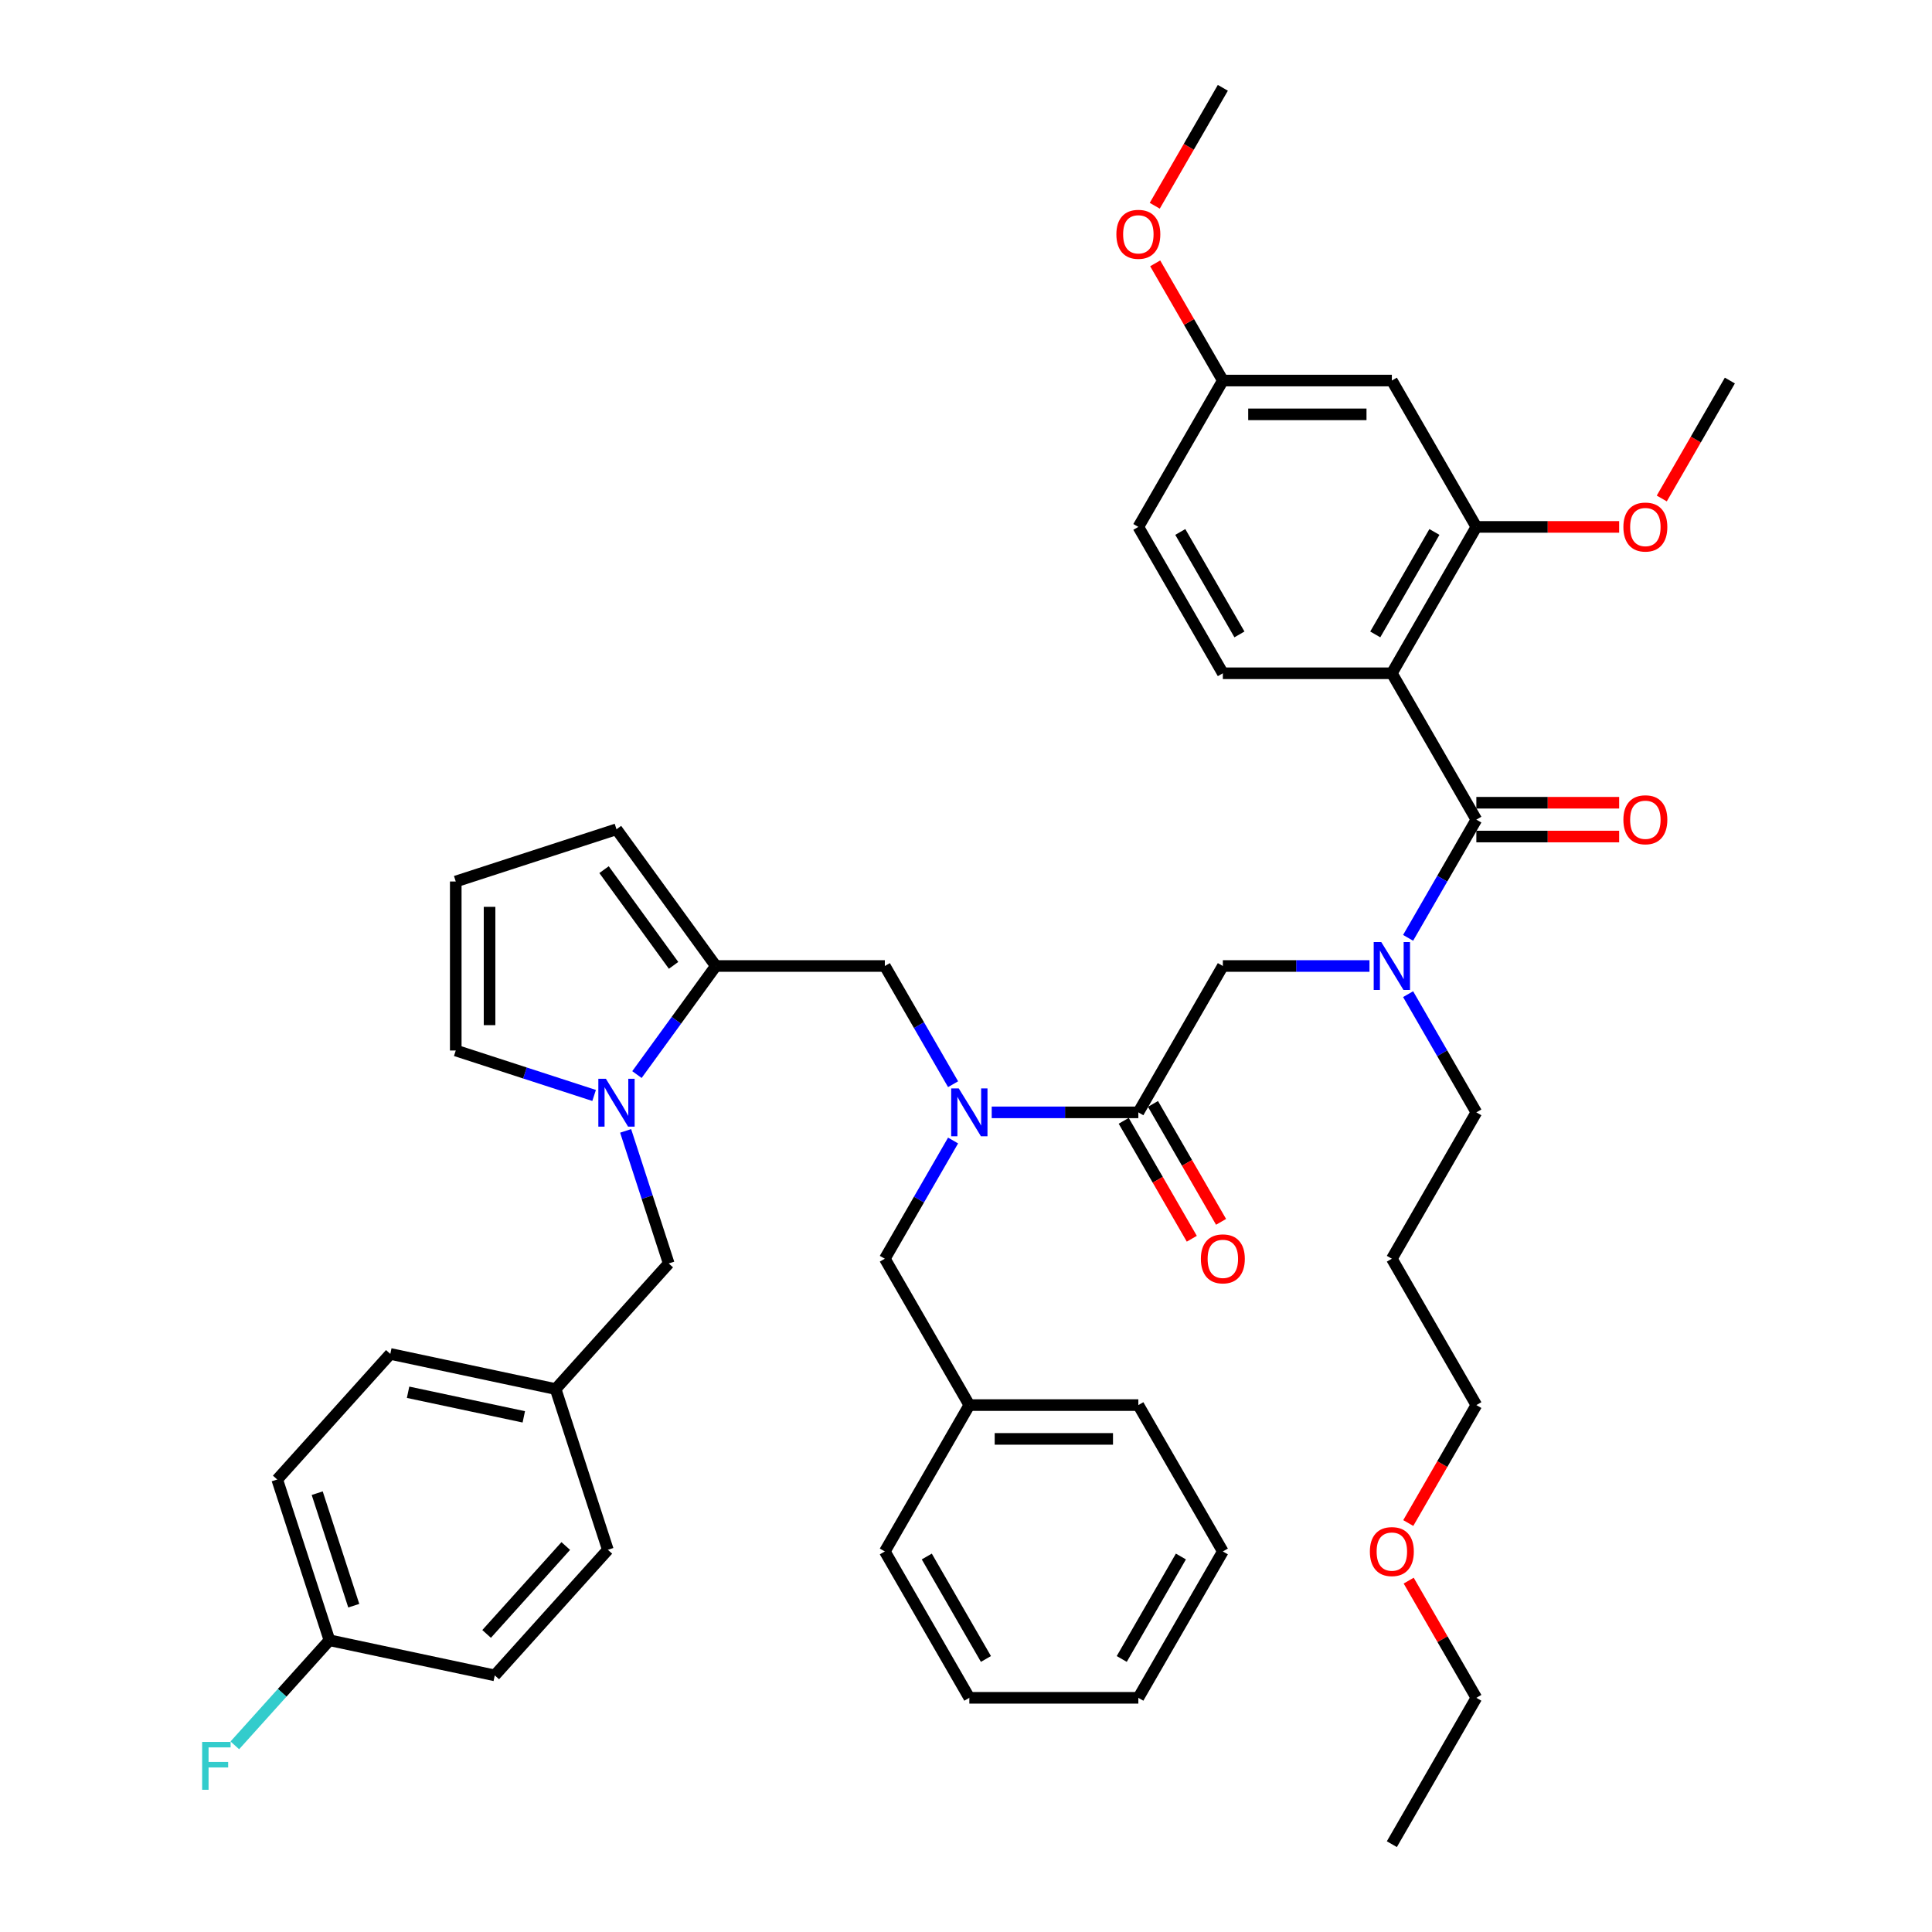 <?xml version='1.0' encoding='iso-8859-1'?>
<svg version='1.1' baseProfile='full'
              xmlns='http://www.w3.org/2000/svg'
                      xmlns:rdkit='http://www.rdkit.org/xml'
                      xmlns:xlink='http://www.w3.org/1999/xlink'
                  xml:space='preserve'
width='1000px' height='1000px' viewBox='0 0 1000 1000'>
<!-- END OF HEADER -->
<rect style='opacity:1.0;fill:#FFFFFF;stroke:none' width='1000' height='1000' x='0' y='0'> </rect>
<path class='bond-0' d='M 720.421,348.485 L 764.159,424.242' style='fill:none;fill-rule:evenodd;stroke:#000000;stroke-width:6px;stroke-linecap:butt;stroke-linejoin:miter;stroke-opacity:1' />
<path class='bond-6' d='M 720.421,348.485 L 764.159,272.727' style='fill:none;fill-rule:evenodd;stroke:#000000;stroke-width:6px;stroke-linecap:butt;stroke-linejoin:miter;stroke-opacity:1' />
<path class='bond-6' d='M 711.83,328.373 L 742.447,275.343' style='fill:none;fill-rule:evenodd;stroke:#000000;stroke-width:6px;stroke-linecap:butt;stroke-linejoin:miter;stroke-opacity:1' />
<path class='bond-9' d='M 720.421,348.485 L 632.943,348.485' style='fill:none;fill-rule:evenodd;stroke:#000000;stroke-width:6px;stroke-linecap:butt;stroke-linejoin:miter;stroke-opacity:1' />
<path class='bond-5' d='M 764.159,424.242 L 746.497,454.834' style='fill:none;fill-rule:evenodd;stroke:#000000;stroke-width:6px;stroke-linecap:butt;stroke-linejoin:miter;stroke-opacity:1' />
<path class='bond-5' d='M 746.497,454.834 L 728.835,485.426' style='fill:none;fill-rule:evenodd;stroke:#0000FF;stroke-width:6px;stroke-linecap:butt;stroke-linejoin:miter;stroke-opacity:1' />
<path class='bond-15' d='M 764.159,432.99 L 801.118,432.99' style='fill:none;fill-rule:evenodd;stroke:#000000;stroke-width:6px;stroke-linecap:butt;stroke-linejoin:miter;stroke-opacity:1' />
<path class='bond-15' d='M 801.118,432.99 L 838.078,432.99' style='fill:none;fill-rule:evenodd;stroke:#FF0000;stroke-width:6px;stroke-linecap:butt;stroke-linejoin:miter;stroke-opacity:1' />
<path class='bond-15' d='M 764.159,415.495 L 801.118,415.495' style='fill:none;fill-rule:evenodd;stroke:#000000;stroke-width:6px;stroke-linecap:butt;stroke-linejoin:miter;stroke-opacity:1' />
<path class='bond-15' d='M 801.118,415.495 L 838.078,415.495' style='fill:none;fill-rule:evenodd;stroke:#FF0000;stroke-width:6px;stroke-linecap:butt;stroke-linejoin:miter;stroke-opacity:1' />
<path class='bond-1' d='M 329.682,556.197 L 350.097,528.098' style='fill:none;fill-rule:evenodd;stroke:#0000FF;stroke-width:6px;stroke-linecap:butt;stroke-linejoin:miter;stroke-opacity:1' />
<path class='bond-1' d='M 350.097,528.098 L 370.511,500' style='fill:none;fill-rule:evenodd;stroke:#000000;stroke-width:6px;stroke-linecap:butt;stroke-linejoin:miter;stroke-opacity:1' />
<path class='bond-11' d='M 307.511,567.007 L 271.704,555.373' style='fill:none;fill-rule:evenodd;stroke:#0000FF;stroke-width:6px;stroke-linecap:butt;stroke-linejoin:miter;stroke-opacity:1' />
<path class='bond-11' d='M 271.704,555.373 L 235.898,543.739' style='fill:none;fill-rule:evenodd;stroke:#000000;stroke-width:6px;stroke-linecap:butt;stroke-linejoin:miter;stroke-opacity:1' />
<path class='bond-12' d='M 323.829,585.344 L 334.977,619.655' style='fill:none;fill-rule:evenodd;stroke:#0000FF;stroke-width:6px;stroke-linecap:butt;stroke-linejoin:miter;stroke-opacity:1' />
<path class='bond-12' d='M 334.977,619.655 L 346.125,653.967' style='fill:none;fill-rule:evenodd;stroke:#000000;stroke-width:6px;stroke-linecap:butt;stroke-linejoin:miter;stroke-opacity:1' />
<path class='bond-2' d='M 370.511,500 L 457.989,500' style='fill:none;fill-rule:evenodd;stroke:#000000;stroke-width:6px;stroke-linecap:butt;stroke-linejoin:miter;stroke-opacity:1' />
<path class='bond-13' d='M 370.511,500 L 319.093,429.229' style='fill:none;fill-rule:evenodd;stroke:#000000;stroke-width:6px;stroke-linecap:butt;stroke-linejoin:miter;stroke-opacity:1' />
<path class='bond-13' d='M 348.644,499.668 L 312.652,450.129' style='fill:none;fill-rule:evenodd;stroke:#000000;stroke-width:6px;stroke-linecap:butt;stroke-linejoin:miter;stroke-opacity:1' />
<path class='bond-3' d='M 589.205,575.758 L 632.943,500' style='fill:none;fill-rule:evenodd;stroke:#000000;stroke-width:6px;stroke-linecap:butt;stroke-linejoin:miter;stroke-opacity:1' />
<path class='bond-4' d='M 589.205,575.758 L 551.257,575.758' style='fill:none;fill-rule:evenodd;stroke:#000000;stroke-width:6px;stroke-linecap:butt;stroke-linejoin:miter;stroke-opacity:1' />
<path class='bond-4' d='M 551.257,575.758 L 513.309,575.758' style='fill:none;fill-rule:evenodd;stroke:#0000FF;stroke-width:6px;stroke-linecap:butt;stroke-linejoin:miter;stroke-opacity:1' />
<path class='bond-17' d='M 581.629,580.131 L 599.251,610.653' style='fill:none;fill-rule:evenodd;stroke:#000000;stroke-width:6px;stroke-linecap:butt;stroke-linejoin:miter;stroke-opacity:1' />
<path class='bond-17' d='M 599.251,610.653 L 616.873,641.175' style='fill:none;fill-rule:evenodd;stroke:#FF0000;stroke-width:6px;stroke-linecap:butt;stroke-linejoin:miter;stroke-opacity:1' />
<path class='bond-17' d='M 596.78,571.384 L 614.402,601.906' style='fill:none;fill-rule:evenodd;stroke:#000000;stroke-width:6px;stroke-linecap:butt;stroke-linejoin:miter;stroke-opacity:1' />
<path class='bond-17' d='M 614.402,601.906 L 632.024,632.428' style='fill:none;fill-rule:evenodd;stroke:#FF0000;stroke-width:6px;stroke-linecap:butt;stroke-linejoin:miter;stroke-opacity:1' />
<path class='bond-7' d='M 493.313,561.184 L 475.651,530.592' style='fill:none;fill-rule:evenodd;stroke:#0000FF;stroke-width:6px;stroke-linecap:butt;stroke-linejoin:miter;stroke-opacity:1' />
<path class='bond-7' d='M 475.651,530.592 L 457.989,500' style='fill:none;fill-rule:evenodd;stroke:#000000;stroke-width:6px;stroke-linecap:butt;stroke-linejoin:miter;stroke-opacity:1' />
<path class='bond-16' d='M 493.313,590.331 L 475.651,620.923' style='fill:none;fill-rule:evenodd;stroke:#0000FF;stroke-width:6px;stroke-linecap:butt;stroke-linejoin:miter;stroke-opacity:1' />
<path class='bond-16' d='M 475.651,620.923 L 457.989,651.515' style='fill:none;fill-rule:evenodd;stroke:#000000;stroke-width:6px;stroke-linecap:butt;stroke-linejoin:miter;stroke-opacity:1' />
<path class='bond-8' d='M 708.839,500 L 670.891,500' style='fill:none;fill-rule:evenodd;stroke:#0000FF;stroke-width:6px;stroke-linecap:butt;stroke-linejoin:miter;stroke-opacity:1' />
<path class='bond-8' d='M 670.891,500 L 632.943,500' style='fill:none;fill-rule:evenodd;stroke:#000000;stroke-width:6px;stroke-linecap:butt;stroke-linejoin:miter;stroke-opacity:1' />
<path class='bond-24' d='M 728.835,514.574 L 746.497,545.166' style='fill:none;fill-rule:evenodd;stroke:#0000FF;stroke-width:6px;stroke-linecap:butt;stroke-linejoin:miter;stroke-opacity:1' />
<path class='bond-24' d='M 746.497,545.166 L 764.159,575.758' style='fill:none;fill-rule:evenodd;stroke:#000000;stroke-width:6px;stroke-linecap:butt;stroke-linejoin:miter;stroke-opacity:1' />
<path class='bond-10' d='M 764.159,272.727 L 720.421,196.97' style='fill:none;fill-rule:evenodd;stroke:#000000;stroke-width:6px;stroke-linecap:butt;stroke-linejoin:miter;stroke-opacity:1' />
<path class='bond-21' d='M 764.159,272.727 L 801.118,272.727' style='fill:none;fill-rule:evenodd;stroke:#000000;stroke-width:6px;stroke-linecap:butt;stroke-linejoin:miter;stroke-opacity:1' />
<path class='bond-21' d='M 801.118,272.727 L 838.078,272.727' style='fill:none;fill-rule:evenodd;stroke:#FF0000;stroke-width:6px;stroke-linecap:butt;stroke-linejoin:miter;stroke-opacity:1' />
<path class='bond-20' d='M 632.943,348.485 L 589.205,272.727' style='fill:none;fill-rule:evenodd;stroke:#000000;stroke-width:6px;stroke-linecap:butt;stroke-linejoin:miter;stroke-opacity:1' />
<path class='bond-20' d='M 641.534,328.373 L 610.917,275.343' style='fill:none;fill-rule:evenodd;stroke:#000000;stroke-width:6px;stroke-linecap:butt;stroke-linejoin:miter;stroke-opacity:1' />
<path class='bond-43' d='M 720.421,196.97 L 632.943,196.97' style='fill:none;fill-rule:evenodd;stroke:#000000;stroke-width:6px;stroke-linecap:butt;stroke-linejoin:miter;stroke-opacity:1' />
<path class='bond-43' d='M 707.299,214.465 L 646.065,214.465' style='fill:none;fill-rule:evenodd;stroke:#000000;stroke-width:6px;stroke-linecap:butt;stroke-linejoin:miter;stroke-opacity:1' />
<path class='bond-44' d='M 235.898,543.739 L 235.898,456.261' style='fill:none;fill-rule:evenodd;stroke:#000000;stroke-width:6px;stroke-linecap:butt;stroke-linejoin:miter;stroke-opacity:1' />
<path class='bond-44' d='M 253.393,530.617 L 253.393,469.383' style='fill:none;fill-rule:evenodd;stroke:#000000;stroke-width:6px;stroke-linecap:butt;stroke-linejoin:miter;stroke-opacity:1' />
<path class='bond-19' d='M 346.125,653.967 L 287.592,718.975' style='fill:none;fill-rule:evenodd;stroke:#000000;stroke-width:6px;stroke-linecap:butt;stroke-linejoin:miter;stroke-opacity:1' />
<path class='bond-14' d='M 319.093,429.229 L 235.898,456.261' style='fill:none;fill-rule:evenodd;stroke:#000000;stroke-width:6px;stroke-linecap:butt;stroke-linejoin:miter;stroke-opacity:1' />
<path class='bond-23' d='M 457.989,651.515 L 501.727,727.273' style='fill:none;fill-rule:evenodd;stroke:#000000;stroke-width:6px;stroke-linecap:butt;stroke-linejoin:miter;stroke-opacity:1' />
<path class='bond-18' d='M 632.943,196.97 L 589.205,272.727' style='fill:none;fill-rule:evenodd;stroke:#000000;stroke-width:6px;stroke-linecap:butt;stroke-linejoin:miter;stroke-opacity:1' />
<path class='bond-31' d='M 632.943,196.97 L 615.432,166.64' style='fill:none;fill-rule:evenodd;stroke:#000000;stroke-width:6px;stroke-linecap:butt;stroke-linejoin:miter;stroke-opacity:1' />
<path class='bond-31' d='M 615.432,166.64 L 597.922,136.311' style='fill:none;fill-rule:evenodd;stroke:#FF0000;stroke-width:6px;stroke-linecap:butt;stroke-linejoin:miter;stroke-opacity:1' />
<path class='bond-26' d='M 287.592,718.975 L 202.026,700.787' style='fill:none;fill-rule:evenodd;stroke:#000000;stroke-width:6px;stroke-linecap:butt;stroke-linejoin:miter;stroke-opacity:1' />
<path class='bond-26' d='M 271.119,733.36 L 211.223,720.629' style='fill:none;fill-rule:evenodd;stroke:#000000;stroke-width:6px;stroke-linecap:butt;stroke-linejoin:miter;stroke-opacity:1' />
<path class='bond-27' d='M 287.592,718.975 L 314.624,802.171' style='fill:none;fill-rule:evenodd;stroke:#000000;stroke-width:6px;stroke-linecap:butt;stroke-linejoin:miter;stroke-opacity:1' />
<path class='bond-35' d='M 860.131,258.014 L 877.753,227.492' style='fill:none;fill-rule:evenodd;stroke:#FF0000;stroke-width:6px;stroke-linecap:butt;stroke-linejoin:miter;stroke-opacity:1' />
<path class='bond-35' d='M 877.753,227.492 L 895.375,196.97' style='fill:none;fill-rule:evenodd;stroke:#000000;stroke-width:6px;stroke-linecap:butt;stroke-linejoin:miter;stroke-opacity:1' />
<path class='bond-22' d='M 170.524,848.991 L 143.492,765.796' style='fill:none;fill-rule:evenodd;stroke:#000000;stroke-width:6px;stroke-linecap:butt;stroke-linejoin:miter;stroke-opacity:1' />
<path class='bond-22' d='M 183.109,831.106 L 164.186,772.869' style='fill:none;fill-rule:evenodd;stroke:#000000;stroke-width:6px;stroke-linecap:butt;stroke-linejoin:miter;stroke-opacity:1' />
<path class='bond-25' d='M 170.524,848.991 L 146.034,876.191' style='fill:none;fill-rule:evenodd;stroke:#000000;stroke-width:6px;stroke-linecap:butt;stroke-linejoin:miter;stroke-opacity:1' />
<path class='bond-25' d='M 146.034,876.191 L 121.543,903.391' style='fill:none;fill-rule:evenodd;stroke:#33CCCC;stroke-width:6px;stroke-linecap:butt;stroke-linejoin:miter;stroke-opacity:1' />
<path class='bond-46' d='M 170.524,848.991 L 256.09,867.179' style='fill:none;fill-rule:evenodd;stroke:#000000;stroke-width:6px;stroke-linecap:butt;stroke-linejoin:miter;stroke-opacity:1' />
<path class='bond-36' d='M 501.727,727.273 L 589.205,727.273' style='fill:none;fill-rule:evenodd;stroke:#000000;stroke-width:6px;stroke-linecap:butt;stroke-linejoin:miter;stroke-opacity:1' />
<path class='bond-36' d='M 514.849,744.768 L 576.083,744.768' style='fill:none;fill-rule:evenodd;stroke:#000000;stroke-width:6px;stroke-linecap:butt;stroke-linejoin:miter;stroke-opacity:1' />
<path class='bond-37' d='M 501.727,727.273 L 457.989,803.03' style='fill:none;fill-rule:evenodd;stroke:#000000;stroke-width:6px;stroke-linecap:butt;stroke-linejoin:miter;stroke-opacity:1' />
<path class='bond-30' d='M 764.159,575.758 L 720.421,651.515' style='fill:none;fill-rule:evenodd;stroke:#000000;stroke-width:6px;stroke-linecap:butt;stroke-linejoin:miter;stroke-opacity:1' />
<path class='bond-28' d='M 202.026,700.787 L 143.492,765.796' style='fill:none;fill-rule:evenodd;stroke:#000000;stroke-width:6px;stroke-linecap:butt;stroke-linejoin:miter;stroke-opacity:1' />
<path class='bond-29' d='M 314.624,802.171 L 256.09,867.179' style='fill:none;fill-rule:evenodd;stroke:#000000;stroke-width:6px;stroke-linecap:butt;stroke-linejoin:miter;stroke-opacity:1' />
<path class='bond-29' d='M 292.842,800.215 L 251.868,845.721' style='fill:none;fill-rule:evenodd;stroke:#000000;stroke-width:6px;stroke-linecap:butt;stroke-linejoin:miter;stroke-opacity:1' />
<path class='bond-33' d='M 720.421,651.515 L 764.159,727.273' style='fill:none;fill-rule:evenodd;stroke:#000000;stroke-width:6px;stroke-linecap:butt;stroke-linejoin:miter;stroke-opacity:1' />
<path class='bond-38' d='M 597.7,106.498 L 615.321,75.977' style='fill:none;fill-rule:evenodd;stroke:#FF0000;stroke-width:6px;stroke-linecap:butt;stroke-linejoin:miter;stroke-opacity:1' />
<path class='bond-38' d='M 615.321,75.977 L 632.943,45.455' style='fill:none;fill-rule:evenodd;stroke:#000000;stroke-width:6px;stroke-linecap:butt;stroke-linejoin:miter;stroke-opacity:1' />
<path class='bond-32' d='M 728.916,788.317 L 746.537,757.795' style='fill:none;fill-rule:evenodd;stroke:#FF0000;stroke-width:6px;stroke-linecap:butt;stroke-linejoin:miter;stroke-opacity:1' />
<path class='bond-32' d='M 746.537,757.795 L 764.159,727.273' style='fill:none;fill-rule:evenodd;stroke:#000000;stroke-width:6px;stroke-linecap:butt;stroke-linejoin:miter;stroke-opacity:1' />
<path class='bond-34' d='M 729.138,818.129 L 746.648,848.458' style='fill:none;fill-rule:evenodd;stroke:#FF0000;stroke-width:6px;stroke-linecap:butt;stroke-linejoin:miter;stroke-opacity:1' />
<path class='bond-34' d='M 746.648,848.458 L 764.159,878.788' style='fill:none;fill-rule:evenodd;stroke:#000000;stroke-width:6px;stroke-linecap:butt;stroke-linejoin:miter;stroke-opacity:1' />
<path class='bond-39' d='M 764.159,878.788 L 720.421,954.545' style='fill:none;fill-rule:evenodd;stroke:#000000;stroke-width:6px;stroke-linecap:butt;stroke-linejoin:miter;stroke-opacity:1' />
<path class='bond-40' d='M 589.205,727.273 L 632.943,803.03' style='fill:none;fill-rule:evenodd;stroke:#000000;stroke-width:6px;stroke-linecap:butt;stroke-linejoin:miter;stroke-opacity:1' />
<path class='bond-41' d='M 457.989,803.03 L 501.727,878.788' style='fill:none;fill-rule:evenodd;stroke:#000000;stroke-width:6px;stroke-linecap:butt;stroke-linejoin:miter;stroke-opacity:1' />
<path class='bond-41' d='M 479.701,805.646 L 510.318,858.677' style='fill:none;fill-rule:evenodd;stroke:#000000;stroke-width:6px;stroke-linecap:butt;stroke-linejoin:miter;stroke-opacity:1' />
<path class='bond-45' d='M 632.943,803.03 L 589.205,878.788' style='fill:none;fill-rule:evenodd;stroke:#000000;stroke-width:6px;stroke-linecap:butt;stroke-linejoin:miter;stroke-opacity:1' />
<path class='bond-45' d='M 611.231,805.646 L 580.614,858.677' style='fill:none;fill-rule:evenodd;stroke:#000000;stroke-width:6px;stroke-linecap:butt;stroke-linejoin:miter;stroke-opacity:1' />
<path class='bond-42' d='M 501.727,878.788 L 589.205,878.788' style='fill:none;fill-rule:evenodd;stroke:#000000;stroke-width:6px;stroke-linecap:butt;stroke-linejoin:miter;stroke-opacity:1' />
<path  class='atom-2' d='M 313.617 558.384
L 321.735 571.505
Q 322.54 572.8, 323.835 575.144
Q 325.129 577.489, 325.199 577.629
L 325.199 558.384
L 328.488 558.384
L 328.488 583.157
L 325.094 583.157
L 316.382 568.811
Q 315.367 567.132, 314.282 565.207
Q 313.232 563.283, 312.918 562.688
L 312.918 583.157
L 309.698 583.157
L 309.698 558.384
L 313.617 558.384
' fill='#0000FF'/>
<path  class='atom-5' d='M 496.251 563.371
L 504.369 576.492
Q 505.174 577.787, 506.469 580.131
Q 507.763 582.476, 507.833 582.616
L 507.833 563.371
L 511.122 563.371
L 511.122 588.144
L 507.728 588.144
L 499.015 573.798
Q 498.001 572.119, 496.916 570.194
Q 495.866 568.27, 495.551 567.675
L 495.551 588.144
L 492.332 588.144
L 492.332 563.371
L 496.251 563.371
' fill='#0000FF'/>
<path  class='atom-6' d='M 714.944 487.613
L 723.062 500.735
Q 723.867 502.029, 725.162 504.374
Q 726.456 506.718, 726.526 506.858
L 726.526 487.613
L 729.816 487.613
L 729.816 512.387
L 726.421 512.387
L 717.709 498.041
Q 716.694 496.361, 715.609 494.436
Q 714.56 492.512, 714.245 491.917
L 714.245 512.387
L 711.025 512.387
L 711.025 487.613
L 714.944 487.613
' fill='#0000FF'/>
<path  class='atom-16' d='M 840.264 424.312
Q 840.264 418.364, 843.204 415.04
Q 846.143 411.716, 851.637 411.716
Q 857.13 411.716, 860.069 415.04
Q 863.009 418.364, 863.009 424.312
Q 863.009 430.331, 860.034 433.76
Q 857.06 437.154, 851.637 437.154
Q 846.178 437.154, 843.204 433.76
Q 840.264 430.366, 840.264 424.312
M 851.637 434.355
Q 855.416 434.355, 857.445 431.835
Q 859.509 429.281, 859.509 424.312
Q 859.509 419.449, 857.445 416.999
Q 855.416 414.515, 851.637 414.515
Q 847.858 414.515, 845.793 416.964
Q 843.764 419.414, 843.764 424.312
Q 843.764 429.316, 845.793 431.835
Q 847.858 434.355, 851.637 434.355
' fill='#FF0000'/>
<path  class='atom-18' d='M 621.571 651.585
Q 621.571 645.637, 624.51 642.313
Q 627.45 638.988, 632.943 638.988
Q 638.437 638.988, 641.376 642.313
Q 644.315 645.637, 644.315 651.585
Q 644.315 657.604, 641.341 661.033
Q 638.367 664.427, 632.943 664.427
Q 627.485 664.427, 624.51 661.033
Q 621.571 657.639, 621.571 651.585
M 632.943 661.628
Q 636.722 661.628, 638.752 659.108
Q 640.816 656.554, 640.816 651.585
Q 640.816 646.721, 638.752 644.272
Q 636.722 641.788, 632.943 641.788
Q 629.164 641.788, 627.1 644.237
Q 625.07 646.686, 625.07 651.585
Q 625.07 656.589, 627.1 659.108
Q 629.164 661.628, 632.943 661.628
' fill='#FF0000'/>
<path  class='atom-22' d='M 840.264 272.797
Q 840.264 266.849, 843.204 263.525
Q 846.143 260.201, 851.637 260.201
Q 857.13 260.201, 860.069 263.525
Q 863.009 266.849, 863.009 272.797
Q 863.009 278.816, 860.034 282.245
Q 857.06 285.639, 851.637 285.639
Q 846.178 285.639, 843.204 282.245
Q 840.264 278.851, 840.264 272.797
M 851.637 282.84
Q 855.416 282.84, 857.445 280.32
Q 859.509 277.766, 859.509 272.797
Q 859.509 267.934, 857.445 265.484
Q 855.416 263, 851.637 263
Q 847.858 263, 845.793 265.449
Q 843.764 267.899, 843.764 272.797
Q 843.764 277.801, 845.793 280.32
Q 847.858 282.84, 851.637 282.84
' fill='#FF0000'/>
<path  class='atom-26' d='M 104.625 901.613
L 119.356 901.613
L 119.356 904.447
L 107.949 904.447
L 107.949 911.97
L 118.096 911.97
L 118.096 914.84
L 107.949 914.84
L 107.949 926.387
L 104.625 926.387
L 104.625 901.613
' fill='#33CCCC'/>
<path  class='atom-32' d='M 577.833 121.282
Q 577.833 115.334, 580.772 112.01
Q 583.711 108.685, 589.205 108.685
Q 594.698 108.685, 597.637 112.01
Q 600.577 115.334, 600.577 121.282
Q 600.577 127.301, 597.602 130.73
Q 594.628 134.124, 589.205 134.124
Q 583.746 134.124, 580.772 130.73
Q 577.833 127.336, 577.833 121.282
M 589.205 131.324
Q 592.984 131.324, 595.013 128.805
Q 597.078 126.251, 597.078 121.282
Q 597.078 116.418, 595.013 113.969
Q 592.984 111.485, 589.205 111.485
Q 585.426 111.485, 583.361 113.934
Q 581.332 116.383, 581.332 121.282
Q 581.332 126.286, 583.361 128.805
Q 585.426 131.324, 589.205 131.324
' fill='#FF0000'/>
<path  class='atom-33' d='M 709.049 803.1
Q 709.049 797.152, 711.988 793.828
Q 714.927 790.504, 720.421 790.504
Q 725.914 790.504, 728.853 793.828
Q 731.793 797.152, 731.793 803.1
Q 731.793 809.119, 728.818 812.548
Q 725.844 815.942, 720.421 815.942
Q 714.962 815.942, 711.988 812.548
Q 709.049 809.154, 709.049 803.1
M 720.421 813.143
Q 724.2 813.143, 726.229 810.623
Q 728.294 808.069, 728.294 803.1
Q 728.294 798.237, 726.229 795.787
Q 724.2 793.303, 720.421 793.303
Q 716.642 793.303, 714.577 795.752
Q 712.548 798.202, 712.548 803.1
Q 712.548 808.104, 714.577 810.623
Q 716.642 813.143, 720.421 813.143
' fill='#FF0000'/>
</svg>
